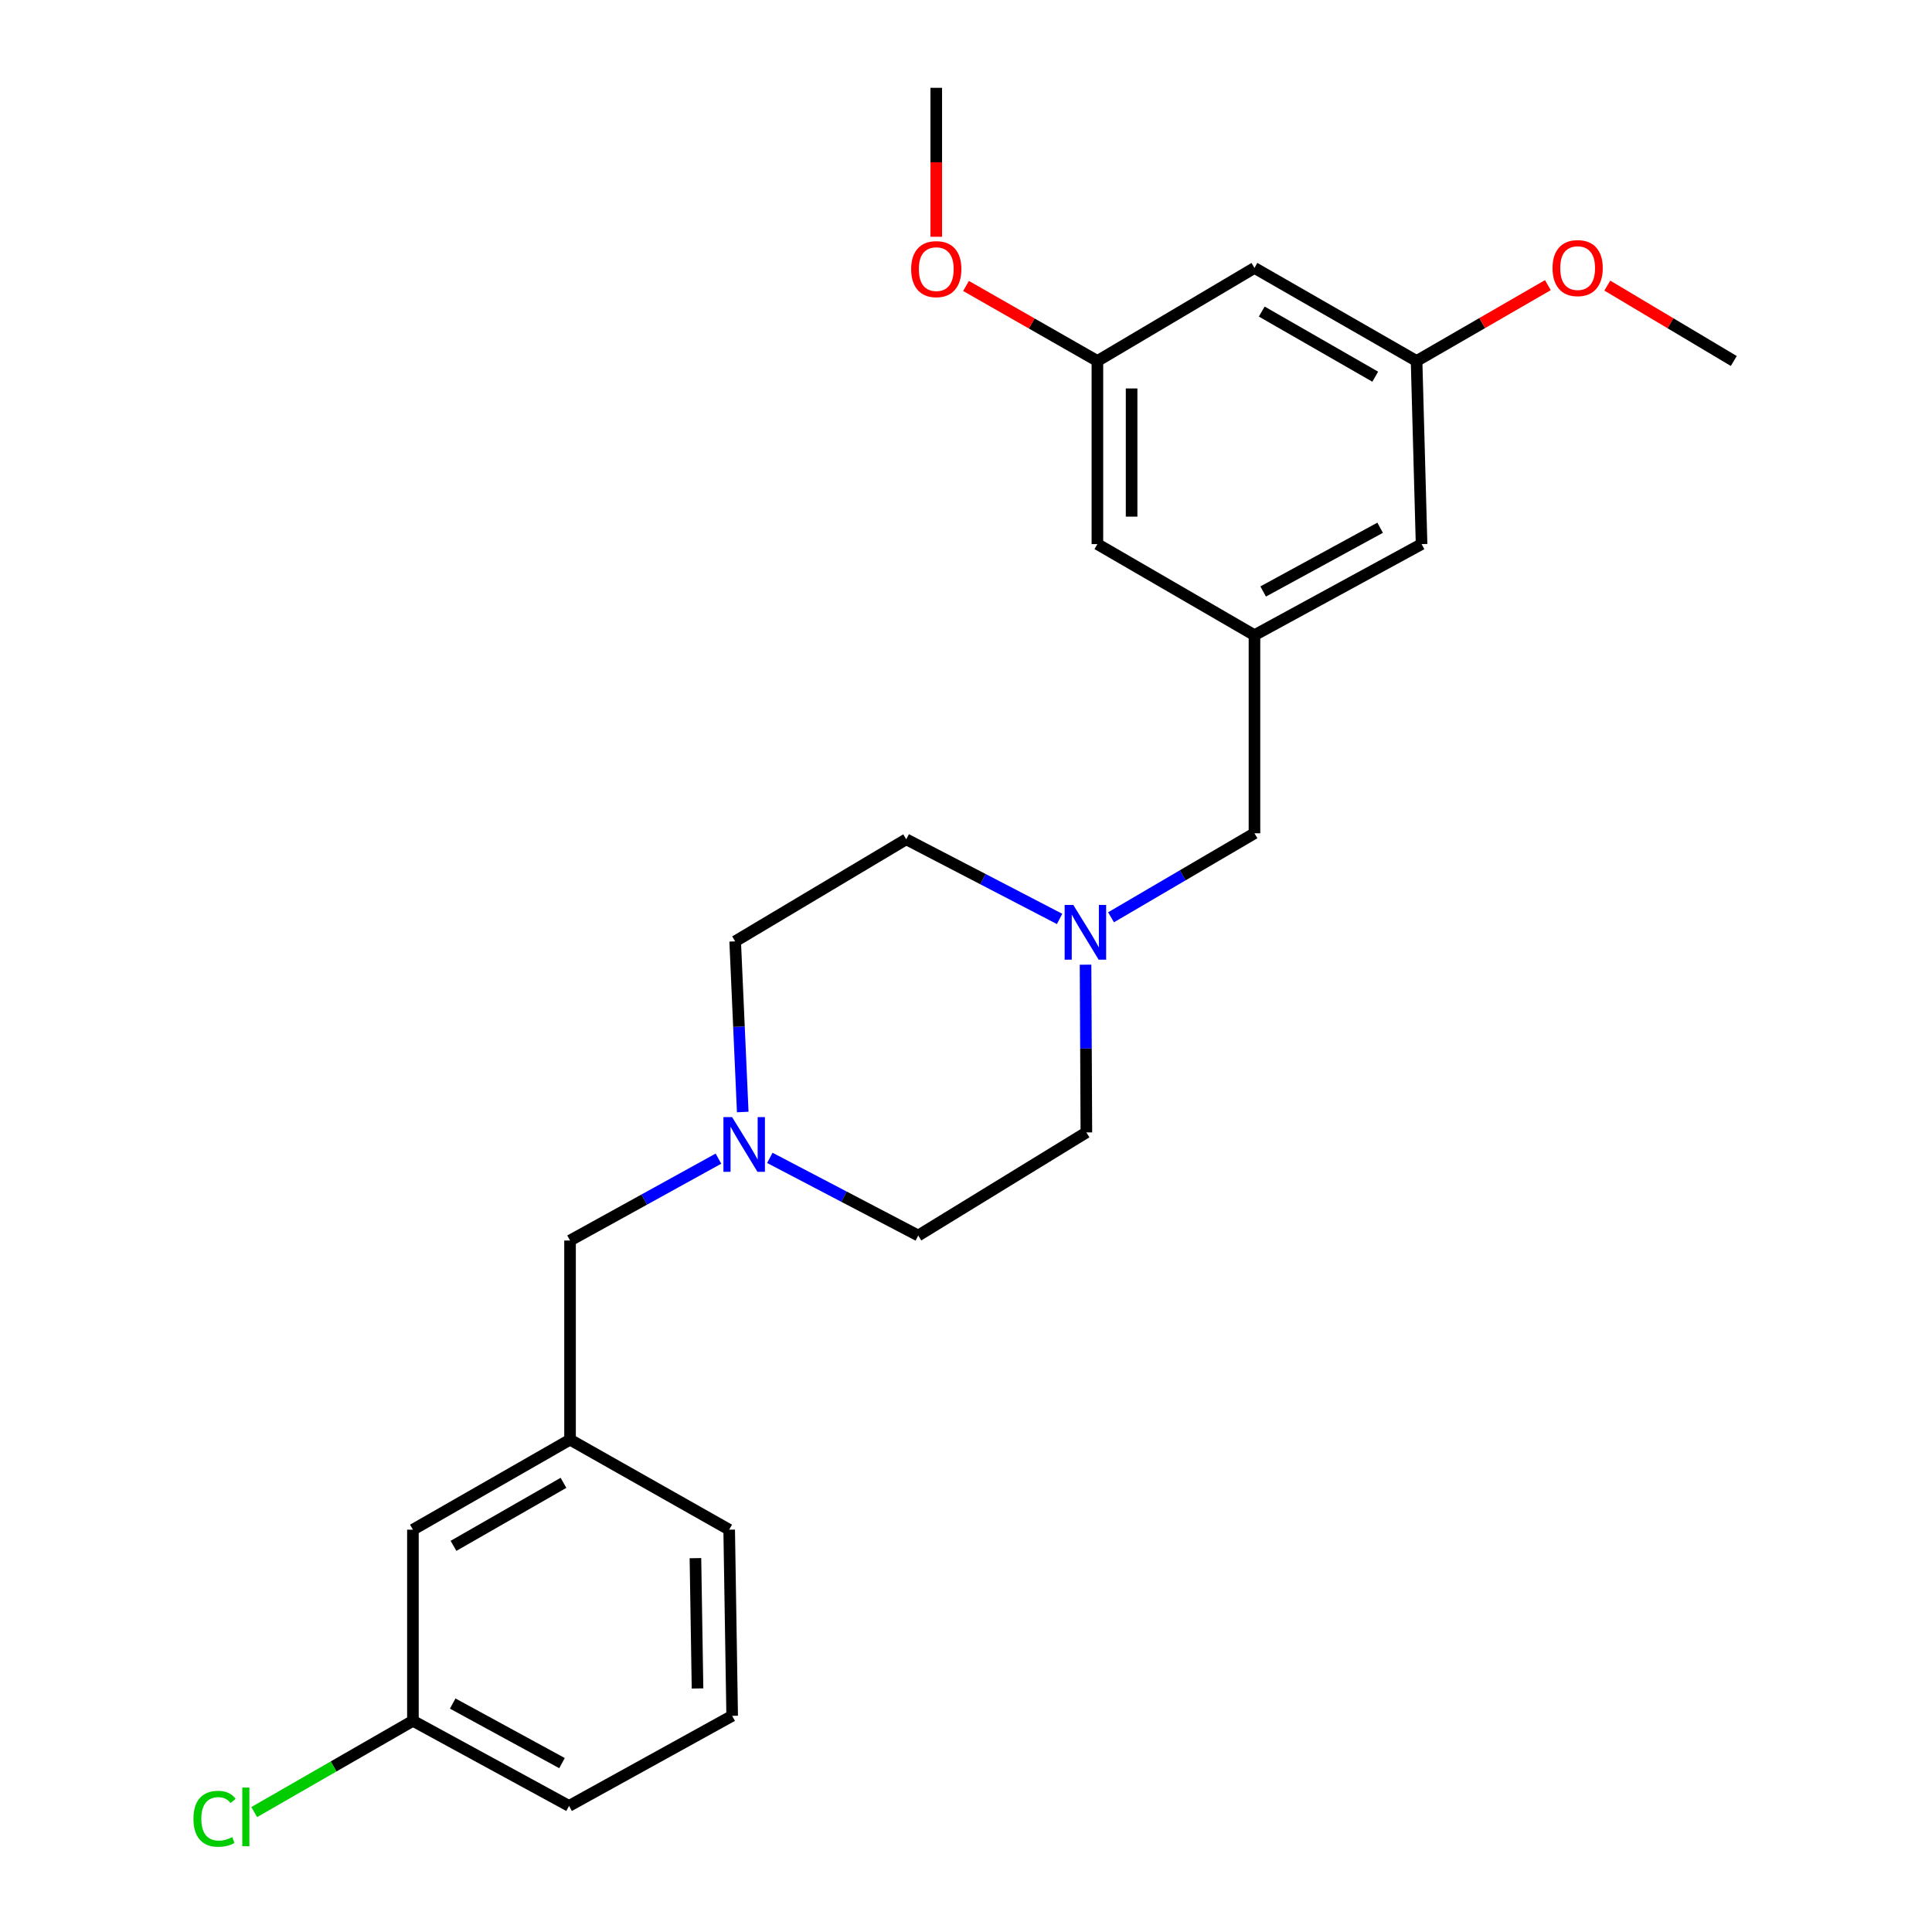 <?xml version='1.0' encoding='iso-8859-1'?>
<svg version='1.1' baseProfile='full'
              xmlns='http://www.w3.org/2000/svg'
                      xmlns:rdkit='http://www.rdkit.org/xml'
                      xmlns:xlink='http://www.w3.org/1999/xlink'
                  xml:space='preserve'
width='1000px' height='1000px' viewBox='0 0 1000 1000'>
<!-- END OF HEADER -->
<rect style='opacity:1.0;fill:#FFFFFF;stroke:none' width='1000' height='1000' x='0' y='0'> </rect>
<path class='bond-3' d='M 575.071,474.794 L 612.19,453.047' style='fill:none;fill-rule:evenodd;stroke:#0000FF;stroke-width:6px;stroke-linecap:butt;stroke-linejoin:miter;stroke-opacity:1' />
<path class='bond-3' d='M 612.19,453.047 L 649.309,431.301' style='fill:none;fill-rule:evenodd;stroke:#000000;stroke-width:6px;stroke-linecap:butt;stroke-linejoin:miter;stroke-opacity:1' />
<path class='bond-10' d='M 548.443,475.638 L 508.756,455.028' style='fill:none;fill-rule:evenodd;stroke:#0000FF;stroke-width:6px;stroke-linecap:butt;stroke-linejoin:miter;stroke-opacity:1' />
<path class='bond-10' d='M 508.756,455.028 L 469.069,434.418' style='fill:none;fill-rule:evenodd;stroke:#000000;stroke-width:6px;stroke-linecap:butt;stroke-linejoin:miter;stroke-opacity:1' />
<path class='bond-11' d='M 561.878,499.321 L 562.093,542.729' style='fill:none;fill-rule:evenodd;stroke:#0000FF;stroke-width:6px;stroke-linecap:butt;stroke-linejoin:miter;stroke-opacity:1' />
<path class='bond-11' d='M 562.093,542.729 L 562.307,586.137' style='fill:none;fill-rule:evenodd;stroke:#000000;stroke-width:6px;stroke-linecap:butt;stroke-linejoin:miter;stroke-opacity:1' />
<path class='bond-0' d='M 398.466,599.312 L 436.876,619.407' style='fill:none;fill-rule:evenodd;stroke:#0000FF;stroke-width:6px;stroke-linecap:butt;stroke-linejoin:miter;stroke-opacity:1' />
<path class='bond-0' d='M 436.876,619.407 L 475.285,639.503' style='fill:none;fill-rule:evenodd;stroke:#000000;stroke-width:6px;stroke-linecap:butt;stroke-linejoin:miter;stroke-opacity:1' />
<path class='bond-6' d='M 371.871,599.708 L 333.462,620.899' style='fill:none;fill-rule:evenodd;stroke:#0000FF;stroke-width:6px;stroke-linecap:butt;stroke-linejoin:miter;stroke-opacity:1' />
<path class='bond-6' d='M 333.462,620.899 L 295.054,642.089' style='fill:none;fill-rule:evenodd;stroke:#000000;stroke-width:6px;stroke-linecap:butt;stroke-linejoin:miter;stroke-opacity:1' />
<path class='bond-24' d='M 384.44,575.572 L 382.481,531.408' style='fill:none;fill-rule:evenodd;stroke:#0000FF;stroke-width:6px;stroke-linecap:butt;stroke-linejoin:miter;stroke-opacity:1' />
<path class='bond-24' d='M 382.481,531.408 L 380.522,487.243' style='fill:none;fill-rule:evenodd;stroke:#000000;stroke-width:6px;stroke-linecap:butt;stroke-linejoin:miter;stroke-opacity:1' />
<path class='bond-1' d='M 649.309,328.768 L 649.309,431.301' style='fill:none;fill-rule:evenodd;stroke:#000000;stroke-width:6px;stroke-linecap:butt;stroke-linejoin:miter;stroke-opacity:1' />
<path class='bond-8' d='M 649.309,328.768 L 568.011,281.628' style='fill:none;fill-rule:evenodd;stroke:#000000;stroke-width:6px;stroke-linecap:butt;stroke-linejoin:miter;stroke-opacity:1' />
<path class='bond-9' d='M 649.309,328.768 L 735.801,281.628' style='fill:none;fill-rule:evenodd;stroke:#000000;stroke-width:6px;stroke-linecap:butt;stroke-linejoin:miter;stroke-opacity:1' />
<path class='bond-9' d='M 653.811,306.153 L 714.355,273.155' style='fill:none;fill-rule:evenodd;stroke:#000000;stroke-width:6px;stroke-linecap:butt;stroke-linejoin:miter;stroke-opacity:1' />
<path class='bond-2' d='M 649.309,138.683 L 733.214,186.846' style='fill:none;fill-rule:evenodd;stroke:#000000;stroke-width:6px;stroke-linecap:butt;stroke-linejoin:miter;stroke-opacity:1' />
<path class='bond-2' d='M 653.082,161.261 L 711.815,194.975' style='fill:none;fill-rule:evenodd;stroke:#000000;stroke-width:6px;stroke-linecap:butt;stroke-linejoin:miter;stroke-opacity:1' />
<path class='bond-25' d='M 649.309,138.683 L 568.011,186.846' style='fill:none;fill-rule:evenodd;stroke:#000000;stroke-width:6px;stroke-linecap:butt;stroke-linejoin:miter;stroke-opacity:1' />
<path class='bond-4' d='M 733.214,186.846 L 735.801,281.628' style='fill:none;fill-rule:evenodd;stroke:#000000;stroke-width:6px;stroke-linecap:butt;stroke-linejoin:miter;stroke-opacity:1' />
<path class='bond-17' d='M 733.214,186.846 L 767.197,167.215' style='fill:none;fill-rule:evenodd;stroke:#000000;stroke-width:6px;stroke-linecap:butt;stroke-linejoin:miter;stroke-opacity:1' />
<path class='bond-17' d='M 767.197,167.215 L 801.18,147.583' style='fill:none;fill-rule:evenodd;stroke:#FF0000;stroke-width:6px;stroke-linecap:butt;stroke-linejoin:miter;stroke-opacity:1' />
<path class='bond-5' d='M 568.011,186.846 L 568.011,281.628' style='fill:none;fill-rule:evenodd;stroke:#000000;stroke-width:6px;stroke-linecap:butt;stroke-linejoin:miter;stroke-opacity:1' />
<path class='bond-5' d='M 585.715,201.063 L 585.715,267.411' style='fill:none;fill-rule:evenodd;stroke:#000000;stroke-width:6px;stroke-linecap:butt;stroke-linejoin:miter;stroke-opacity:1' />
<path class='bond-18' d='M 568.011,186.846 L 534.011,167.428' style='fill:none;fill-rule:evenodd;stroke:#000000;stroke-width:6px;stroke-linecap:butt;stroke-linejoin:miter;stroke-opacity:1' />
<path class='bond-18' d='M 534.011,167.428 L 500.01,148.01' style='fill:none;fill-rule:evenodd;stroke:#FF0000;stroke-width:6px;stroke-linecap:butt;stroke-linejoin:miter;stroke-opacity:1' />
<path class='bond-7' d='M 295.054,642.089 L 295.054,745.163' style='fill:none;fill-rule:evenodd;stroke:#000000;stroke-width:6px;stroke-linecap:butt;stroke-linejoin:miter;stroke-opacity:1' />
<path class='bond-14' d='M 295.054,745.163 L 213.727,791.762' style='fill:none;fill-rule:evenodd;stroke:#000000;stroke-width:6px;stroke-linecap:butt;stroke-linejoin:miter;stroke-opacity:1' />
<path class='bond-14' d='M 291.656,767.513 L 234.727,800.133' style='fill:none;fill-rule:evenodd;stroke:#000000;stroke-width:6px;stroke-linecap:butt;stroke-linejoin:miter;stroke-opacity:1' />
<path class='bond-20' d='M 295.054,745.163 L 377.424,791.762' style='fill:none;fill-rule:evenodd;stroke:#000000;stroke-width:6px;stroke-linecap:butt;stroke-linejoin:miter;stroke-opacity:1' />
<path class='bond-12' d='M 469.069,434.418 L 380.522,487.243' style='fill:none;fill-rule:evenodd;stroke:#000000;stroke-width:6px;stroke-linecap:butt;stroke-linejoin:miter;stroke-opacity:1' />
<path class='bond-13' d='M 562.307,586.137 L 475.285,639.503' style='fill:none;fill-rule:evenodd;stroke:#000000;stroke-width:6px;stroke-linecap:butt;stroke-linejoin:miter;stroke-opacity:1' />
<path class='bond-15' d='M 213.727,791.762 L 213.727,890.695' style='fill:none;fill-rule:evenodd;stroke:#000000;stroke-width:6px;stroke-linecap:butt;stroke-linejoin:miter;stroke-opacity:1' />
<path class='bond-16' d='M 213.727,890.695 L 172.653,914.312' style='fill:none;fill-rule:evenodd;stroke:#000000;stroke-width:6px;stroke-linecap:butt;stroke-linejoin:miter;stroke-opacity:1' />
<path class='bond-16' d='M 172.653,914.312 L 131.579,937.929' style='fill:none;fill-rule:evenodd;stroke:#00CC00;stroke-width:6px;stroke-linecap:butt;stroke-linejoin:miter;stroke-opacity:1' />
<path class='bond-26' d='M 213.727,890.695 L 294.543,934.737' style='fill:none;fill-rule:evenodd;stroke:#000000;stroke-width:6px;stroke-linecap:butt;stroke-linejoin:miter;stroke-opacity:1' />
<path class='bond-26' d='M 234.321,881.756 L 290.892,912.586' style='fill:none;fill-rule:evenodd;stroke:#000000;stroke-width:6px;stroke-linecap:butt;stroke-linejoin:miter;stroke-opacity:1' />
<path class='bond-22' d='M 831.939,147.832 L 864.671,167.339' style='fill:none;fill-rule:evenodd;stroke:#FF0000;stroke-width:6px;stroke-linecap:butt;stroke-linejoin:miter;stroke-opacity:1' />
<path class='bond-22' d='M 864.671,167.339 L 897.403,186.846' style='fill:none;fill-rule:evenodd;stroke:#000000;stroke-width:6px;stroke-linecap:butt;stroke-linejoin:miter;stroke-opacity:1' />
<path class='bond-23' d='M 484.609,122.55 L 484.609,84.002' style='fill:none;fill-rule:evenodd;stroke:#FF0000;stroke-width:6px;stroke-linecap:butt;stroke-linejoin:miter;stroke-opacity:1' />
<path class='bond-23' d='M 484.609,84.002 L 484.609,45.455' style='fill:none;fill-rule:evenodd;stroke:#000000;stroke-width:6px;stroke-linecap:butt;stroke-linejoin:miter;stroke-opacity:1' />
<path class='bond-19' d='M 378.968,888.108 L 377.424,791.762' style='fill:none;fill-rule:evenodd;stroke:#000000;stroke-width:6px;stroke-linecap:butt;stroke-linejoin:miter;stroke-opacity:1' />
<path class='bond-19' d='M 361.036,873.94 L 359.955,806.498' style='fill:none;fill-rule:evenodd;stroke:#000000;stroke-width:6px;stroke-linecap:butt;stroke-linejoin:miter;stroke-opacity:1' />
<path class='bond-21' d='M 378.968,888.108 L 294.543,934.737' style='fill:none;fill-rule:evenodd;stroke:#000000;stroke-width:6px;stroke-linecap:butt;stroke-linejoin:miter;stroke-opacity:1' />
<path  class='atom-0' d='M 555.536 468.412
L 564.816 483.412
Q 565.736 484.892, 567.216 487.572
Q 568.696 490.252, 568.776 490.412
L 568.776 468.412
L 572.536 468.412
L 572.536 496.732
L 568.656 496.732
L 558.696 480.332
Q 557.536 478.412, 556.296 476.212
Q 555.096 474.012, 554.736 473.332
L 554.736 496.732
L 551.056 496.732
L 551.056 468.412
L 555.536 468.412
' fill='#0000FF'/>
<path  class='atom-1' d='M 378.924 578.202
L 388.204 593.202
Q 389.124 594.682, 390.604 597.362
Q 392.084 600.042, 392.164 600.202
L 392.164 578.202
L 395.924 578.202
L 395.924 606.522
L 392.044 606.522
L 382.084 590.122
Q 380.924 588.202, 379.684 586.002
Q 378.484 583.802, 378.124 583.122
L 378.124 606.522
L 374.444 606.522
L 374.444 578.202
L 378.924 578.202
' fill='#0000FF'/>
<path  class='atom-17' d='M 100.125 941.402
Q 100.125 934.362, 103.405 930.682
Q 106.725 926.962, 113.005 926.962
Q 118.845 926.962, 121.965 931.082
L 119.325 933.242
Q 117.045 930.242, 113.005 930.242
Q 108.725 930.242, 106.445 933.122
Q 104.205 935.962, 104.205 941.402
Q 104.205 947.002, 106.525 949.882
Q 108.885 952.762, 113.445 952.762
Q 116.565 952.762, 120.205 950.882
L 121.325 953.882
Q 119.845 954.842, 117.605 955.402
Q 115.365 955.962, 112.885 955.962
Q 106.725 955.962, 103.405 952.202
Q 100.125 948.442, 100.125 941.402
' fill='#00CC00'/>
<path  class='atom-17' d='M 125.405 925.242
L 129.085 925.242
L 129.085 955.602
L 125.405 955.602
L 125.405 925.242
' fill='#00CC00'/>
<path  class='atom-18' d='M 803.587 138.763
Q 803.587 131.963, 806.947 128.163
Q 810.307 124.363, 816.587 124.363
Q 822.867 124.363, 826.227 128.163
Q 829.587 131.963, 829.587 138.763
Q 829.587 145.643, 826.187 149.563
Q 822.787 153.443, 816.587 153.443
Q 810.347 153.443, 806.947 149.563
Q 803.587 145.683, 803.587 138.763
M 816.587 150.243
Q 820.907 150.243, 823.227 147.363
Q 825.587 144.443, 825.587 138.763
Q 825.587 133.203, 823.227 130.403
Q 820.907 127.563, 816.587 127.563
Q 812.267 127.563, 809.907 130.363
Q 807.587 133.163, 807.587 138.763
Q 807.587 144.483, 809.907 147.363
Q 812.267 150.243, 816.587 150.243
' fill='#FF0000'/>
<path  class='atom-19' d='M 471.609 139.294
Q 471.609 132.494, 474.969 128.694
Q 478.329 124.894, 484.609 124.894
Q 490.889 124.894, 494.249 128.694
Q 497.609 132.494, 497.609 139.294
Q 497.609 146.174, 494.209 150.094
Q 490.809 153.974, 484.609 153.974
Q 478.369 153.974, 474.969 150.094
Q 471.609 146.214, 471.609 139.294
M 484.609 150.774
Q 488.929 150.774, 491.249 147.894
Q 493.609 144.974, 493.609 139.294
Q 493.609 133.734, 491.249 130.934
Q 488.929 128.094, 484.609 128.094
Q 480.289 128.094, 477.929 130.894
Q 475.609 133.694, 475.609 139.294
Q 475.609 145.014, 477.929 147.894
Q 480.289 150.774, 484.609 150.774
' fill='#FF0000'/>
</svg>
